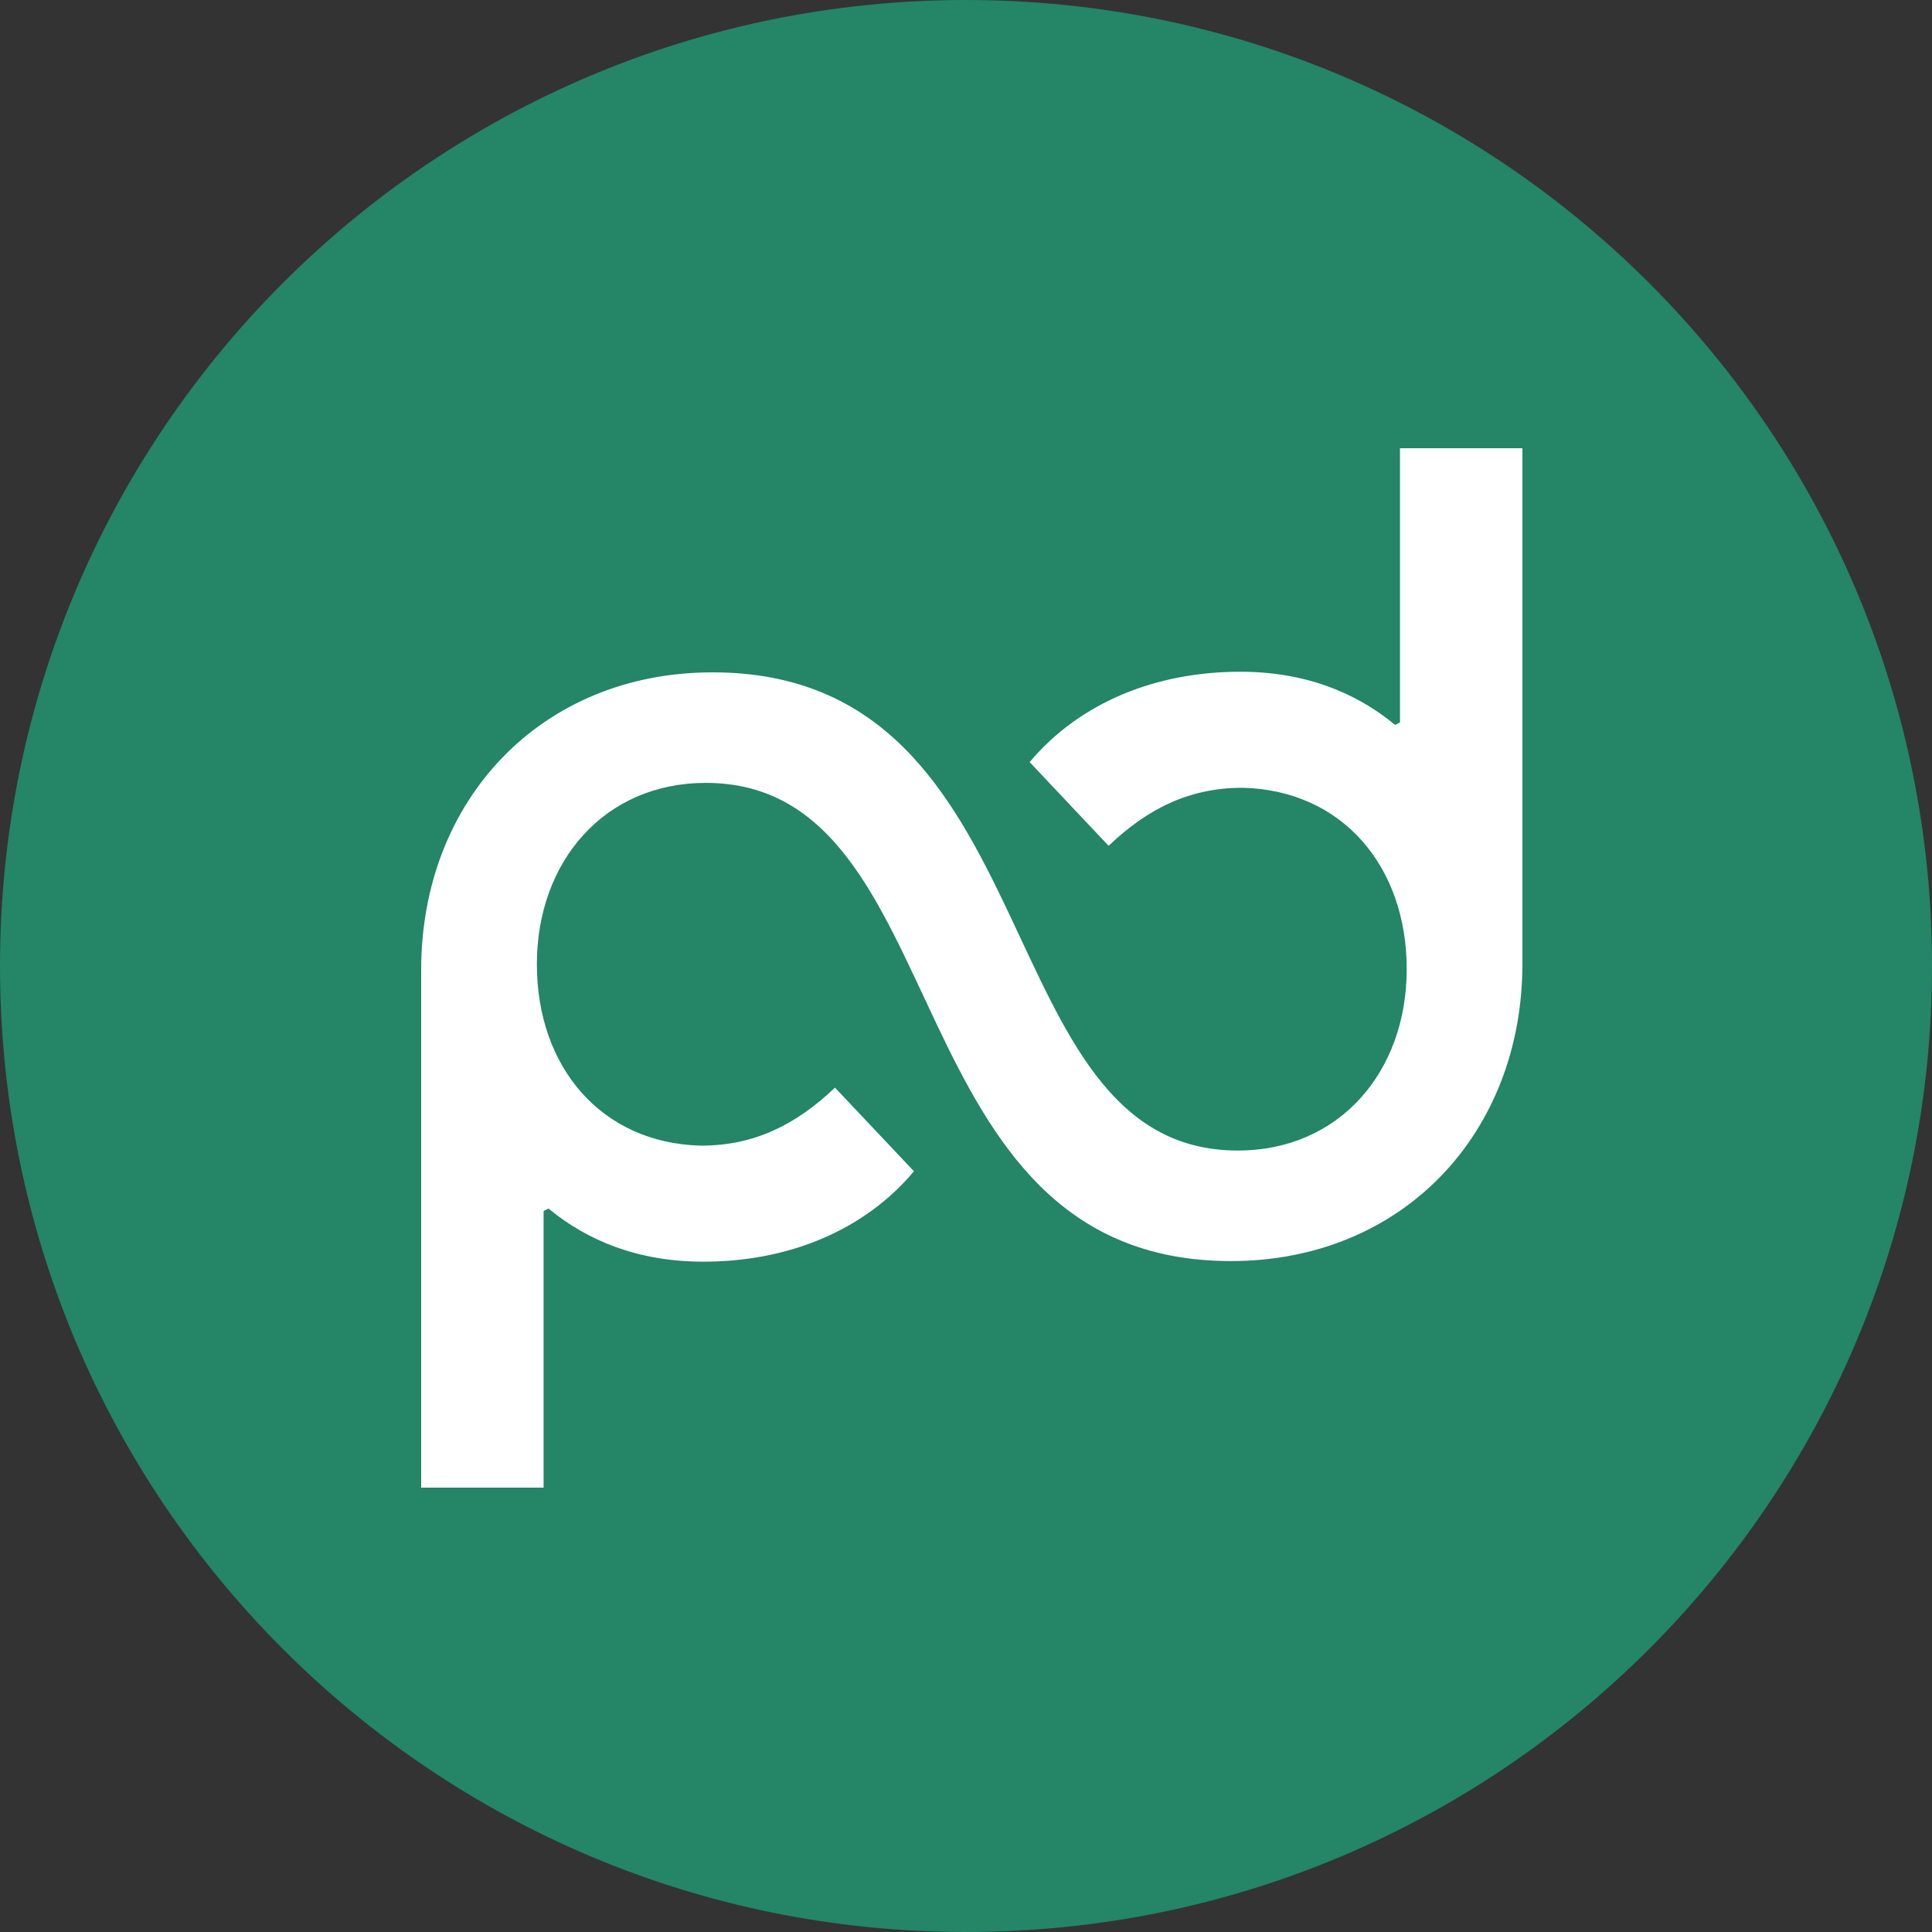 <?xml version="1.0" encoding="UTF-8"?> <svg xmlns="http://www.w3.org/2000/svg" width="500" height="500" viewBox="0 0 500 500" fill="none"><rect x="0" y="0" width="500" height="500" fill="#333333" stroke="none"/><path d="M250 500C388.071 500 500 388.071 500 250C500 111.929 388.071 0 250 0C111.929 0 0 111.929 0 250C0 388.071 111.929 500 250 500Z" fill="#248567"></path><path fill-rule="evenodd" clip-rule="evenodd" d="M362.316 186.964L361.048 187.596C350.909 179.22 337.76 173.846 320.968 173.846C299.422 173.846 279.62 181.59 266.471 197.237L286.907 218.89C297.046 209.249 307.819 203.875 321.601 203.875C347.424 204.508 364.058 224.264 364.058 250.816C364.058 277.368 346.632 297.757 320.334 297.757C254.431 297.757 272.966 174.004 184.409 174.004C140.051 174.004 109 207.036 109 250.974V385H140.684V313.404L141.952 312.771C152.091 321.148 165.24 326.522 182.032 326.522C203.578 326.522 223.38 318.777 236.529 303.13L216.093 281.478C205.954 291.119 195.181 296.492 181.399 296.492C155.576 295.86 138.942 276.104 138.942 249.552C138.942 222.999 156.368 202.611 182.666 202.611C248.569 202.611 230.034 326.364 318.591 326.364C362.949 326.364 394 293.331 394 249.394V116H362.316V186.964Z" fill="white"></path></svg> 